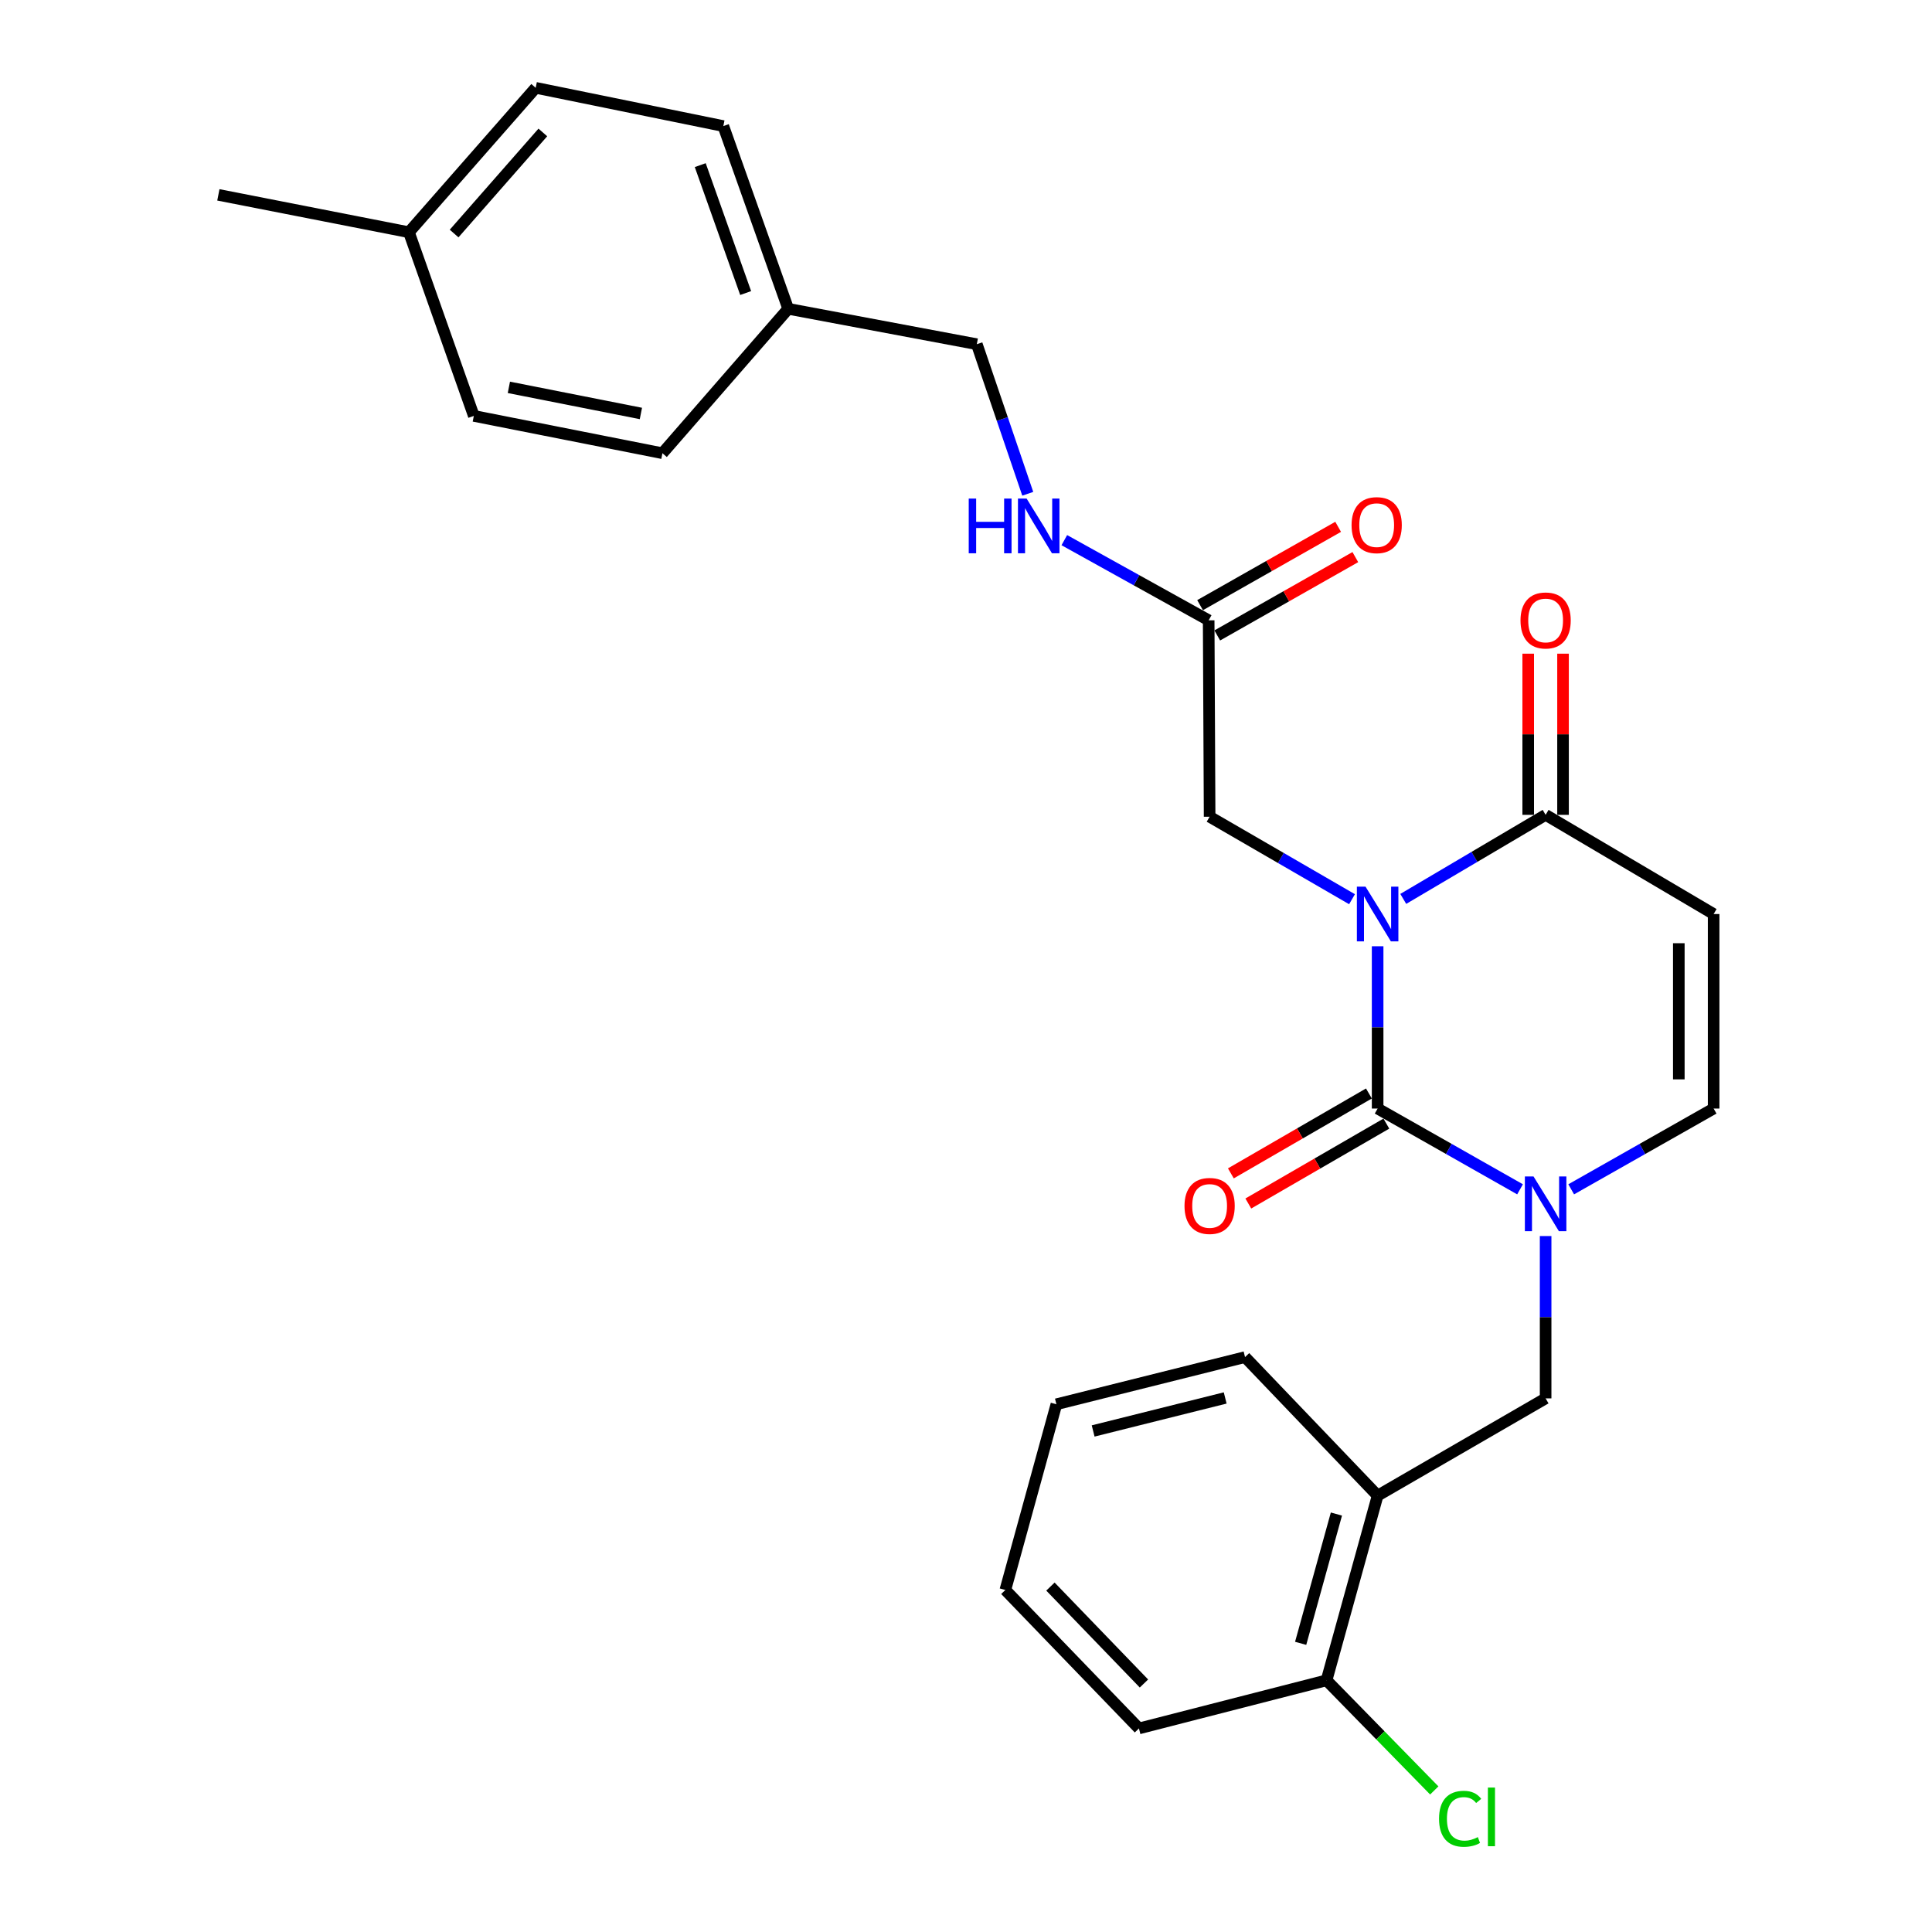 <?xml version='1.0' encoding='iso-8859-1'?>
<svg version='1.1' baseProfile='full'
              xmlns='http://www.w3.org/2000/svg'
                      xmlns:rdkit='http://www.rdkit.org/xml'
                      xmlns:xlink='http://www.w3.org/1999/xlink'
                  xml:space='preserve'
width='1000px' height='1000px' viewBox='0 0 1000 1000'>
<!-- END OF HEADER -->
<rect style='opacity:1.0;fill:#FFFFFF;stroke:none' width='1000' height='1000' x='0' y='0'> </rect>
<path class='bond-0' d='M 713.059,489.782 L 713.059,531.782' style='fill:none;fill-rule:evenodd;stroke:#0000FF;stroke-width:6px;stroke-linecap:butt;stroke-linejoin:miter;stroke-opacity:1' />
<path class='bond-0' d='M 713.059,531.782 L 713.059,573.783' style='fill:none;fill-rule:evenodd;stroke:#000000;stroke-width:6px;stroke-linecap:butt;stroke-linejoin:miter;stroke-opacity:1' />
<path class='bond-2' d='M 726.324,465.273 L 763.167,443.519' style='fill:none;fill-rule:evenodd;stroke:#0000FF;stroke-width:6px;stroke-linecap:butt;stroke-linejoin:miter;stroke-opacity:1' />
<path class='bond-2' d='M 763.167,443.519 L 800.011,421.765' style='fill:none;fill-rule:evenodd;stroke:#000000;stroke-width:6px;stroke-linecap:butt;stroke-linejoin:miter;stroke-opacity:1' />
<path class='bond-6' d='M 699.807,465.429 L 662.952,444.082' style='fill:none;fill-rule:evenodd;stroke:#0000FF;stroke-width:6px;stroke-linecap:butt;stroke-linejoin:miter;stroke-opacity:1' />
<path class='bond-6' d='M 662.952,444.082 L 626.098,422.736' style='fill:none;fill-rule:evenodd;stroke:#000000;stroke-width:6px;stroke-linecap:butt;stroke-linejoin:miter;stroke-opacity:1' />
<path class='bond-1' d='M 713.059,573.783 L 749.916,594.687' style='fill:none;fill-rule:evenodd;stroke:#000000;stroke-width:6px;stroke-linecap:butt;stroke-linejoin:miter;stroke-opacity:1' />
<path class='bond-1' d='M 749.916,594.687 L 786.772,615.591' style='fill:none;fill-rule:evenodd;stroke:#0000FF;stroke-width:6px;stroke-linecap:butt;stroke-linejoin:miter;stroke-opacity:1' />
<path class='bond-9' d='M 708.546,565.984 L 672.821,586.66' style='fill:none;fill-rule:evenodd;stroke:#000000;stroke-width:6px;stroke-linecap:butt;stroke-linejoin:miter;stroke-opacity:1' />
<path class='bond-9' d='M 672.821,586.66 L 637.096,607.335' style='fill:none;fill-rule:evenodd;stroke:#FF0000;stroke-width:6px;stroke-linecap:butt;stroke-linejoin:miter;stroke-opacity:1' />
<path class='bond-9' d='M 717.573,581.581 L 681.848,602.257' style='fill:none;fill-rule:evenodd;stroke:#000000;stroke-width:6px;stroke-linecap:butt;stroke-linejoin:miter;stroke-opacity:1' />
<path class='bond-9' d='M 681.848,602.257 L 646.123,622.933' style='fill:none;fill-rule:evenodd;stroke:#FF0000;stroke-width:6px;stroke-linecap:butt;stroke-linejoin:miter;stroke-opacity:1' />
<path class='bond-5' d='M 800.011,639.778 L 800.011,681.788' style='fill:none;fill-rule:evenodd;stroke:#0000FF;stroke-width:6px;stroke-linecap:butt;stroke-linejoin:miter;stroke-opacity:1' />
<path class='bond-5' d='M 800.011,681.788 L 800.011,723.798' style='fill:none;fill-rule:evenodd;stroke:#000000;stroke-width:6px;stroke-linecap:butt;stroke-linejoin:miter;stroke-opacity:1' />
<path class='bond-27' d='M 813.25,615.592 L 850.112,594.687' style='fill:none;fill-rule:evenodd;stroke:#0000FF;stroke-width:6px;stroke-linecap:butt;stroke-linejoin:miter;stroke-opacity:1' />
<path class='bond-27' d='M 850.112,594.687 L 886.973,573.783' style='fill:none;fill-rule:evenodd;stroke:#000000;stroke-width:6px;stroke-linecap:butt;stroke-linejoin:miter;stroke-opacity:1' />
<path class='bond-3' d='M 800.011,421.765 L 886.973,473.105' style='fill:none;fill-rule:evenodd;stroke:#000000;stroke-width:6px;stroke-linecap:butt;stroke-linejoin:miter;stroke-opacity:1' />
<path class='bond-10' d='M 809.022,421.765 L 809.022,380.055' style='fill:none;fill-rule:evenodd;stroke:#000000;stroke-width:6px;stroke-linecap:butt;stroke-linejoin:miter;stroke-opacity:1' />
<path class='bond-10' d='M 809.022,380.055 L 809.022,338.344' style='fill:none;fill-rule:evenodd;stroke:#FF0000;stroke-width:6px;stroke-linecap:butt;stroke-linejoin:miter;stroke-opacity:1' />
<path class='bond-10' d='M 791,421.765 L 791,380.055' style='fill:none;fill-rule:evenodd;stroke:#000000;stroke-width:6px;stroke-linecap:butt;stroke-linejoin:miter;stroke-opacity:1' />
<path class='bond-10' d='M 791,380.055 L 791,338.344' style='fill:none;fill-rule:evenodd;stroke:#FF0000;stroke-width:6px;stroke-linecap:butt;stroke-linejoin:miter;stroke-opacity:1' />
<path class='bond-4' d='M 886.973,473.105 L 886.973,573.783' style='fill:none;fill-rule:evenodd;stroke:#000000;stroke-width:6px;stroke-linecap:butt;stroke-linejoin:miter;stroke-opacity:1' />
<path class='bond-4' d='M 868.952,488.207 L 868.952,558.681' style='fill:none;fill-rule:evenodd;stroke:#000000;stroke-width:6px;stroke-linecap:butt;stroke-linejoin:miter;stroke-opacity:1' />
<path class='bond-7' d='M 800.011,723.798 L 713.059,774.137' style='fill:none;fill-rule:evenodd;stroke:#000000;stroke-width:6px;stroke-linecap:butt;stroke-linejoin:miter;stroke-opacity:1' />
<path class='bond-8' d='M 626.098,422.736 L 625.607,321.067' style='fill:none;fill-rule:evenodd;stroke:#000000;stroke-width:6px;stroke-linecap:butt;stroke-linejoin:miter;stroke-opacity:1' />
<path class='bond-12' d='M 713.059,774.137 L 686.618,869.729' style='fill:none;fill-rule:evenodd;stroke:#000000;stroke-width:6px;stroke-linecap:butt;stroke-linejoin:miter;stroke-opacity:1' />
<path class='bond-12' d='M 691.724,783.672 L 673.216,850.586' style='fill:none;fill-rule:evenodd;stroke:#000000;stroke-width:6px;stroke-linecap:butt;stroke-linejoin:miter;stroke-opacity:1' />
<path class='bond-22' d='M 713.059,774.137 L 644.429,702.433' style='fill:none;fill-rule:evenodd;stroke:#000000;stroke-width:6px;stroke-linecap:butt;stroke-linejoin:miter;stroke-opacity:1' />
<path class='bond-11' d='M 625.607,321.067 L 588.248,300.324' style='fill:none;fill-rule:evenodd;stroke:#000000;stroke-width:6px;stroke-linecap:butt;stroke-linejoin:miter;stroke-opacity:1' />
<path class='bond-11' d='M 588.248,300.324 L 550.89,279.58' style='fill:none;fill-rule:evenodd;stroke:#0000FF;stroke-width:6px;stroke-linecap:butt;stroke-linejoin:miter;stroke-opacity:1' />
<path class='bond-13' d='M 630.053,328.904 L 665.784,308.632' style='fill:none;fill-rule:evenodd;stroke:#000000;stroke-width:6px;stroke-linecap:butt;stroke-linejoin:miter;stroke-opacity:1' />
<path class='bond-13' d='M 665.784,308.632 L 701.515,288.36' style='fill:none;fill-rule:evenodd;stroke:#FF0000;stroke-width:6px;stroke-linecap:butt;stroke-linejoin:miter;stroke-opacity:1' />
<path class='bond-13' d='M 621.161,313.23 L 656.892,292.958' style='fill:none;fill-rule:evenodd;stroke:#000000;stroke-width:6px;stroke-linecap:butt;stroke-linejoin:miter;stroke-opacity:1' />
<path class='bond-13' d='M 656.892,292.958 L 692.623,272.686' style='fill:none;fill-rule:evenodd;stroke:#FF0000;stroke-width:6px;stroke-linecap:butt;stroke-linejoin:miter;stroke-opacity:1' />
<path class='bond-14' d='M 531.965,255.576 L 518.781,216.868' style='fill:none;fill-rule:evenodd;stroke:#0000FF;stroke-width:6px;stroke-linecap:butt;stroke-linejoin:miter;stroke-opacity:1' />
<path class='bond-14' d='M 518.781,216.868 L 505.597,178.16' style='fill:none;fill-rule:evenodd;stroke:#000000;stroke-width:6px;stroke-linecap:butt;stroke-linejoin:miter;stroke-opacity:1' />
<path class='bond-15' d='M 686.618,869.729 L 714.498,898.23' style='fill:none;fill-rule:evenodd;stroke:#000000;stroke-width:6px;stroke-linecap:butt;stroke-linejoin:miter;stroke-opacity:1' />
<path class='bond-15' d='M 714.498,898.23 L 742.377,926.731' style='fill:none;fill-rule:evenodd;stroke:#00CC00;stroke-width:6px;stroke-linecap:butt;stroke-linejoin:miter;stroke-opacity:1' />
<path class='bond-23' d='M 686.618,869.729 L 589.515,894.638' style='fill:none;fill-rule:evenodd;stroke:#000000;stroke-width:6px;stroke-linecap:butt;stroke-linejoin:miter;stroke-opacity:1' />
<path class='bond-16' d='M 505.597,178.16 L 407.972,159.838' style='fill:none;fill-rule:evenodd;stroke:#000000;stroke-width:6px;stroke-linecap:butt;stroke-linejoin:miter;stroke-opacity:1' />
<path class='bond-18' d='M 407.972,159.838 L 342.876,234.586' style='fill:none;fill-rule:evenodd;stroke:#000000;stroke-width:6px;stroke-linecap:butt;stroke-linejoin:miter;stroke-opacity:1' />
<path class='bond-19' d='M 407.972,159.838 L 374.393,65.258' style='fill:none;fill-rule:evenodd;stroke:#000000;stroke-width:6px;stroke-linecap:butt;stroke-linejoin:miter;stroke-opacity:1' />
<path class='bond-19' d='M 385.953,151.681 L 362.447,85.474' style='fill:none;fill-rule:evenodd;stroke:#000000;stroke-width:6px;stroke-linecap:butt;stroke-linejoin:miter;stroke-opacity:1' />
<path class='bond-17' d='M 211.663,120.202 L 277.269,45.455' style='fill:none;fill-rule:evenodd;stroke:#000000;stroke-width:6px;stroke-linecap:butt;stroke-linejoin:miter;stroke-opacity:1' />
<path class='bond-17' d='M 235.048,120.878 L 280.972,68.554' style='fill:none;fill-rule:evenodd;stroke:#000000;stroke-width:6px;stroke-linecap:butt;stroke-linejoin:miter;stroke-opacity:1' />
<path class='bond-24' d='M 211.663,120.202 L 113.027,100.859' style='fill:none;fill-rule:evenodd;stroke:#000000;stroke-width:6px;stroke-linecap:butt;stroke-linejoin:miter;stroke-opacity:1' />
<path class='bond-28' d='M 211.663,120.202 L 245.252,215.273' style='fill:none;fill-rule:evenodd;stroke:#000000;stroke-width:6px;stroke-linecap:butt;stroke-linejoin:miter;stroke-opacity:1' />
<path class='bond-21' d='M 342.876,234.586 L 245.252,215.273' style='fill:none;fill-rule:evenodd;stroke:#000000;stroke-width:6px;stroke-linecap:butt;stroke-linejoin:miter;stroke-opacity:1' />
<path class='bond-21' d='M 331.73,214.01 L 263.393,200.492' style='fill:none;fill-rule:evenodd;stroke:#000000;stroke-width:6px;stroke-linecap:butt;stroke-linejoin:miter;stroke-opacity:1' />
<path class='bond-20' d='M 374.393,65.258 L 277.269,45.455' style='fill:none;fill-rule:evenodd;stroke:#000000;stroke-width:6px;stroke-linecap:butt;stroke-linejoin:miter;stroke-opacity:1' />
<path class='bond-25' d='M 644.429,702.433 L 546.795,726.842' style='fill:none;fill-rule:evenodd;stroke:#000000;stroke-width:6px;stroke-linecap:butt;stroke-linejoin:miter;stroke-opacity:1' />
<path class='bond-25' d='M 634.155,723.577 L 565.811,740.663' style='fill:none;fill-rule:evenodd;stroke:#000000;stroke-width:6px;stroke-linecap:butt;stroke-linejoin:miter;stroke-opacity:1' />
<path class='bond-29' d='M 589.515,894.638 L 520.364,822.974' style='fill:none;fill-rule:evenodd;stroke:#000000;stroke-width:6px;stroke-linecap:butt;stroke-linejoin:miter;stroke-opacity:1' />
<path class='bond-29' d='M 592.11,871.375 L 543.705,821.21' style='fill:none;fill-rule:evenodd;stroke:#000000;stroke-width:6px;stroke-linecap:butt;stroke-linejoin:miter;stroke-opacity:1' />
<path class='bond-26' d='M 546.795,726.842 L 520.364,822.974' style='fill:none;fill-rule:evenodd;stroke:#000000;stroke-width:6px;stroke-linecap:butt;stroke-linejoin:miter;stroke-opacity:1' />
<path  class='atom-0' d='M 706.799 458.945
L 716.079 473.945
Q 716.999 475.425, 718.479 478.105
Q 719.959 480.785, 720.039 480.945
L 720.039 458.945
L 723.799 458.945
L 723.799 487.265
L 719.919 487.265
L 709.959 470.865
Q 708.799 468.945, 707.559 466.745
Q 706.359 464.545, 705.999 463.865
L 705.999 487.265
L 702.319 487.265
L 702.319 458.945
L 706.799 458.945
' fill='#0000FF'/>
<path  class='atom-2' d='M 793.751 608.94
L 803.031 623.94
Q 803.951 625.42, 805.431 628.1
Q 806.911 630.78, 806.991 630.94
L 806.991 608.94
L 810.751 608.94
L 810.751 637.26
L 806.871 637.26
L 796.911 620.86
Q 795.751 618.94, 794.511 616.74
Q 793.311 614.54, 792.951 613.86
L 792.951 637.26
L 789.271 637.26
L 789.271 608.94
L 793.751 608.94
' fill='#0000FF'/>
<path  class='atom-10' d='M 613.098 624.191
Q 613.098 617.391, 616.458 613.591
Q 619.818 609.791, 626.098 609.791
Q 632.378 609.791, 635.738 613.591
Q 639.098 617.391, 639.098 624.191
Q 639.098 631.071, 635.698 634.991
Q 632.298 638.871, 626.098 638.871
Q 619.858 638.871, 616.458 634.991
Q 613.098 631.111, 613.098 624.191
M 626.098 635.671
Q 630.418 635.671, 632.738 632.791
Q 635.098 629.871, 635.098 624.191
Q 635.098 618.631, 632.738 615.831
Q 630.418 612.991, 626.098 612.991
Q 621.778 612.991, 619.418 615.791
Q 617.098 618.591, 617.098 624.191
Q 617.098 629.911, 619.418 632.791
Q 621.778 635.671, 626.098 635.671
' fill='#FF0000'/>
<path  class='atom-11' d='M 787.011 321.147
Q 787.011 314.347, 790.371 310.547
Q 793.731 306.747, 800.011 306.747
Q 806.291 306.747, 809.651 310.547
Q 813.011 314.347, 813.011 321.147
Q 813.011 328.027, 809.611 331.947
Q 806.211 335.827, 800.011 335.827
Q 793.771 335.827, 790.371 331.947
Q 787.011 328.067, 787.011 321.147
M 800.011 332.627
Q 804.331 332.627, 806.651 329.747
Q 809.011 326.827, 809.011 321.147
Q 809.011 315.587, 806.651 312.787
Q 804.331 309.947, 800.011 309.947
Q 795.691 309.947, 793.331 312.747
Q 791.011 315.547, 791.011 321.147
Q 791.011 326.867, 793.331 329.747
Q 795.691 332.627, 800.011 332.627
' fill='#FF0000'/>
<path  class='atom-12' d='M 501.414 258.06
L 505.254 258.06
L 505.254 270.1
L 519.734 270.1
L 519.734 258.06
L 523.574 258.06
L 523.574 286.38
L 519.734 286.38
L 519.734 273.3
L 505.254 273.3
L 505.254 286.38
L 501.414 286.38
L 501.414 258.06
' fill='#0000FF'/>
<path  class='atom-12' d='M 531.374 258.06
L 540.654 273.06
Q 541.574 274.54, 543.054 277.22
Q 544.534 279.9, 544.614 280.06
L 544.614 258.06
L 548.374 258.06
L 548.374 286.38
L 544.494 286.38
L 534.534 269.98
Q 533.374 268.06, 532.134 265.86
Q 530.934 263.66, 530.574 262.98
L 530.574 286.38
L 526.894 286.38
L 526.894 258.06
L 531.374 258.06
' fill='#0000FF'/>
<path  class='atom-14' d='M 699.569 271.809
Q 699.569 265.009, 702.929 261.209
Q 706.289 257.409, 712.569 257.409
Q 718.849 257.409, 722.209 261.209
Q 725.569 265.009, 725.569 271.809
Q 725.569 278.689, 722.169 282.609
Q 718.769 286.489, 712.569 286.489
Q 706.329 286.489, 702.929 282.609
Q 699.569 278.729, 699.569 271.809
M 712.569 283.289
Q 716.889 283.289, 719.209 280.409
Q 721.569 277.489, 721.569 271.809
Q 721.569 266.249, 719.209 263.449
Q 716.889 260.609, 712.569 260.609
Q 708.249 260.609, 705.889 263.409
Q 703.569 266.209, 703.569 271.809
Q 703.569 277.529, 705.889 280.409
Q 708.249 283.289, 712.569 283.289
' fill='#FF0000'/>
<path  class='atom-16' d='M 744.849 941.402
Q 744.849 934.362, 748.129 930.682
Q 751.449 926.962, 757.729 926.962
Q 763.569 926.962, 766.689 931.082
L 764.049 933.242
Q 761.769 930.242, 757.729 930.242
Q 753.449 930.242, 751.169 933.122
Q 748.929 935.962, 748.929 941.402
Q 748.929 947.002, 751.249 949.882
Q 753.609 952.762, 758.169 952.762
Q 761.289 952.762, 764.929 950.882
L 766.049 953.882
Q 764.569 954.842, 762.329 955.402
Q 760.089 955.962, 757.609 955.962
Q 751.449 955.962, 748.129 952.202
Q 744.849 948.442, 744.849 941.402
' fill='#00CC00'/>
<path  class='atom-16' d='M 770.129 925.242
L 773.809 925.242
L 773.809 955.602
L 770.129 955.602
L 770.129 925.242
' fill='#00CC00'/>
</svg>
